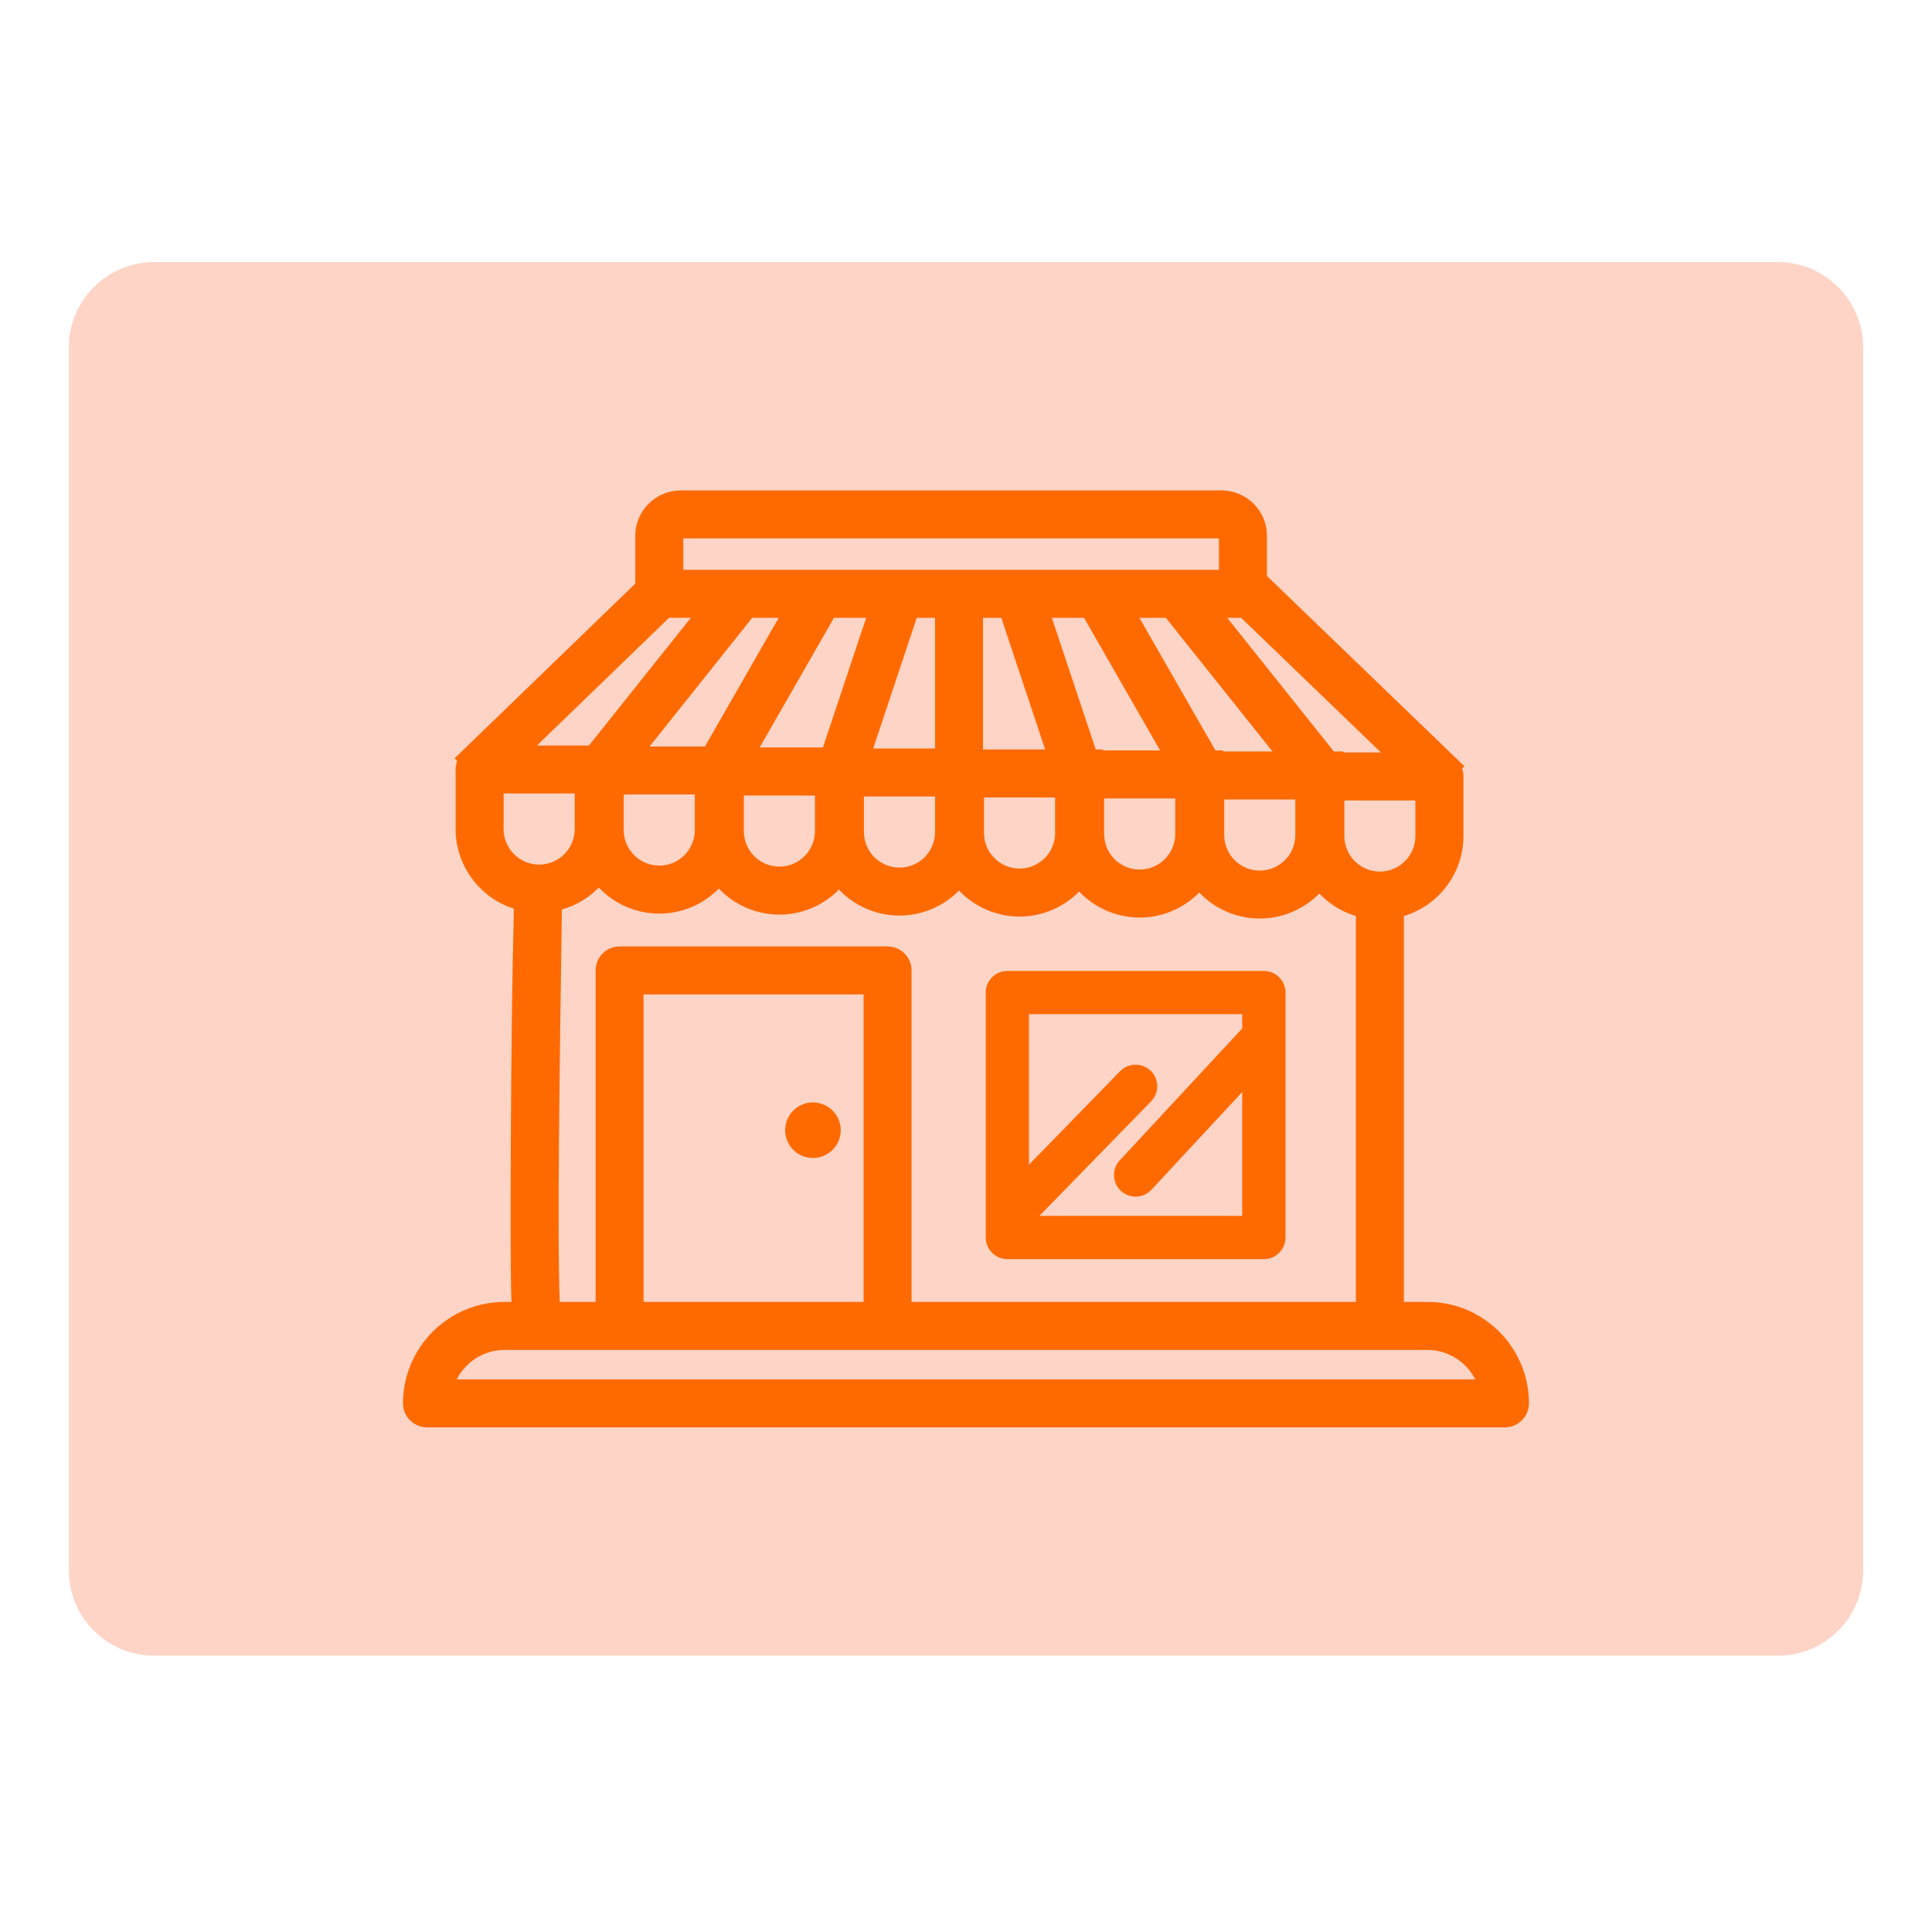 <svg xmlns="http://www.w3.org/2000/svg" xmlns:xlink="http://www.w3.org/1999/xlink" width="180" zoomAndPan="magnify" viewBox="0 0 135 135" height="180" preserveAspectRatio="xMidYMid meet" version="1.0"><defs><filter x="0%" y="0%" width="100%" height="100%" id="b598578987"><feColorMatrix values="0 0 0 0 1 0 0 0 0 1 0 0 0 0 1 0 0 0 1 0" color-interpolation-filters="sRGB"></feColorMatrix></filter><mask id="83a4ba6973"><g filter="url(#b598578987)"><rect x="-13.5" width="162" fill="#000000" y="-13.5" height="162" fill-opacity="0.25"></rect></g></mask><clipPath id="d28c1a9472"><path d="M 0.812 0.312 L 126.34 0.312 L 126.34 97.691 L 0.812 97.691 Z M 0.812 0.312" clip-rule="nonzero"></path></clipPath><clipPath id="3990666528"><path d="M 6.77 0.312 L 120.23 0.312 C 121.809 0.312 123.324 0.941 124.441 2.059 C 125.559 3.176 126.188 4.691 126.188 6.27 L 126.188 91.738 C 126.188 93.316 125.559 94.832 124.441 95.949 C 123.324 97.066 121.809 97.691 120.23 97.691 L 6.77 97.691 C 5.191 97.691 3.676 97.066 2.559 95.949 C 1.441 94.832 0.812 93.316 0.812 91.738 L 0.812 6.27 C 0.812 4.691 1.441 3.176 2.559 2.059 C 3.676 0.941 5.191 0.312 6.77 0.312 Z M 6.77 0.312" clip-rule="nonzero"></path></clipPath><clipPath id="74da111226"><path d="M 0.812 0.312 L 126.336 0.312 L 126.336 97.691 L 0.812 97.691 Z M 0.812 0.312" clip-rule="nonzero"></path></clipPath><clipPath id="4e1db9e4e8"><path d="M 6.77 0.312 L 120.23 0.312 C 121.809 0.312 123.324 0.941 124.441 2.059 C 125.559 3.176 126.188 4.691 126.188 6.27 L 126.188 91.738 C 126.188 93.316 125.559 94.832 124.441 95.949 C 123.324 97.066 121.809 97.691 120.23 97.691 L 6.77 97.691 C 5.191 97.691 3.676 97.066 2.559 95.949 C 1.441 94.832 0.812 93.316 0.812 91.738 L 0.812 6.27 C 0.812 4.691 1.441 3.176 2.559 2.059 C 3.676 0.941 5.191 0.312 6.77 0.312 Z M 6.77 0.312" clip-rule="nonzero"></path></clipPath><clipPath id="f84af55886"><rect x="0" width="127" y="0" height="98"></rect></clipPath><clipPath id="b57328b860"><rect x="0" width="127" y="0" height="98"></rect></clipPath><clipPath id="3247282c43"><path d="M 28.156 34.266 L 107 34.266 L 107 99.781 L 28.156 99.781 Z M 28.156 34.266" clip-rule="nonzero"></path></clipPath></defs><g mask="url(#83a4ba6973)"><g transform="matrix(1, 0, 0, 1, 4, 18)"><g clip-path="url(#b57328b860)"><g clip-path="url(#d28c1a9472)"><g clip-path="url(#3990666528)"><g transform="matrix(1, 0, 0, 1, -0, -0)"><g clip-path="url(#f84af55886)"><g clip-path="url(#74da111226)"><g clip-path="url(#4e1db9e4e8)"><path fill="#f8541b" d="M 0.812 0.312 L 126.34 0.312 L 126.34 97.691 L 0.812 97.691 Z M 0.812 0.312" fill-opacity="1" fill-rule="nonzero"></path></g></g></g></g></g></g></g></g></g><g clip-path="url(#3247282c43)"><path fill="#ff6a00" d="M 31.836 53.77 L 31.836 57.93 C 31.836 60.48 33.516 62.734 35.906 63.496 C 35.898 64.039 35.887 64.617 35.871 65.262 C 35.824 67.422 35.762 70.383 35.723 75.703 C 35.68 81.023 35.672 85.289 35.691 88.383 C 35.703 90.047 35.723 90.562 35.746 90.973 L 35.246 90.973 C 31.34 90.973 28.16 94.152 28.16 98.059 C 28.16 98.984 28.914 99.738 29.836 99.738 L 105.16 99.738 C 106.082 99.738 106.836 98.984 106.836 98.059 C 106.836 94.152 103.656 90.973 99.75 90.973 L 98.098 90.973 L 98.098 64.008 C 100.539 63.277 102.258 61.012 102.258 58.418 L 102.258 54.254 C 102.258 54.066 102.227 53.879 102.164 53.703 L 102.324 53.539 L 88.527 40.246 L 88.527 37.438 C 88.527 35.691 87.105 34.27 85.355 34.27 L 47.559 34.27 C 45.812 34.27 44.391 35.691 44.391 37.438 L 44.391 40.781 L 31.77 52.984 L 31.945 53.168 C 31.875 53.355 31.836 53.559 31.836 53.77 Z M 99.75 94.328 C 101.172 94.328 102.457 95.152 103.082 96.383 L 31.914 96.383 C 32.539 95.152 33.828 94.328 35.246 94.328 Z M 65.336 55.656 L 65.336 58.141 C 65.336 59.508 64.223 60.625 62.852 60.625 C 61.48 60.625 60.367 59.508 60.367 58.141 L 60.367 55.656 Z M 61.016 52.301 L 64.059 43.172 L 65.336 43.172 L 65.336 52.301 Z M 57.504 52.23 L 53.082 52.23 L 58.273 43.172 L 60.523 43.172 Z M 56.945 55.586 L 56.945 58.07 C 56.945 59.441 55.828 60.555 54.461 60.555 C 53.09 60.555 51.977 59.441 51.977 58.07 L 51.977 55.586 Z M 49.258 52.16 L 45.391 52.16 L 52.562 43.172 L 54.41 43.172 Z M 48.551 55.516 L 48.551 58 C 48.551 59.371 47.438 60.484 46.066 60.484 C 44.699 60.484 43.582 59.371 43.582 58 L 43.582 55.516 Z M 46.066 63.84 C 47.637 63.84 49.137 63.199 50.23 62.09 C 51.324 63.242 52.852 63.91 54.461 63.91 C 56.031 63.91 57.531 63.266 58.621 62.16 C 59.715 63.312 61.242 63.977 62.852 63.977 C 64.422 63.977 65.922 63.336 67.012 62.227 C 68.109 63.379 69.633 64.047 71.242 64.047 C 72.816 64.047 74.316 63.406 75.406 62.297 C 76.5 63.449 78.027 64.117 79.637 64.117 C 81.207 64.117 82.707 63.477 83.797 62.367 C 84.895 63.52 86.418 64.184 88.027 64.184 C 89.598 64.184 91.098 63.543 92.188 62.438 C 92.891 63.176 93.766 63.715 94.742 64.008 L 94.742 90.973 L 63.695 90.973 L 63.695 67.809 C 63.695 66.887 62.945 66.133 62.02 66.133 L 43.293 66.133 C 42.367 66.133 41.617 66.887 41.617 67.809 L 41.617 90.973 L 39.113 90.973 C 38.93 86.402 39.105 74.379 39.262 63.551 C 40.242 63.273 41.125 62.75 41.84 62.02 C 42.934 63.172 44.457 63.84 46.066 63.84 Z M 77.082 52.438 L 77.082 52.371 L 76.566 52.371 L 73.5 43.172 L 75.75 43.172 L 81.062 52.438 Z M 82.121 55.793 L 82.121 58.277 C 82.121 59.648 81.004 60.762 79.637 60.762 C 78.266 60.762 77.152 59.648 77.152 58.277 L 77.152 55.793 Z M 73.727 55.723 L 73.727 58.207 C 73.727 59.578 72.613 60.691 71.242 60.691 C 69.875 60.691 68.758 59.578 68.758 58.207 L 68.758 55.723 Z M 68.691 52.371 L 68.691 43.172 L 69.965 43.172 L 73.031 52.371 Z M 85.543 58.348 L 85.543 55.863 L 90.512 55.863 L 90.512 58.348 C 90.512 59.719 89.398 60.832 88.027 60.832 C 86.656 60.832 85.543 59.719 85.543 58.348 Z M 60.344 69.488 L 60.344 90.973 L 44.969 90.973 L 44.969 69.488 Z M 98.902 58.418 C 98.902 59.785 97.789 60.902 96.422 60.902 C 95.051 60.902 93.938 59.785 93.938 58.418 L 93.938 55.934 L 98.902 55.934 Z M 86.727 43.172 L 96.492 52.578 L 93.867 52.578 L 93.867 52.508 L 93.203 52.508 L 85.754 43.172 Z M 88.914 52.508 L 85.473 52.508 L 85.473 52.438 L 84.93 52.438 L 79.617 43.172 L 81.465 43.172 Z M 47.746 37.621 L 85.172 37.621 L 85.172 39.816 L 47.746 39.816 Z M 46.746 43.172 L 48.27 43.172 L 41.152 52.094 L 37.52 52.094 Z M 35.191 55.445 L 40.16 55.445 L 40.16 57.93 C 40.16 59.301 39.043 60.414 37.676 60.414 C 36.305 60.414 35.191 59.301 35.191 57.93 Z M 35.191 55.445" fill-opacity="1" fill-rule="nonzero"></path></g><path fill="#ff6a00" d="M 70.391 87.984 L 88.312 87.984 C 89.145 87.984 89.824 87.305 89.824 86.473 L 89.824 69.355 C 89.824 68.523 89.145 67.844 88.312 67.844 L 70.391 67.844 C 69.559 67.844 68.879 68.523 68.879 69.355 L 68.879 86.473 C 68.879 87.305 69.559 87.984 70.391 87.984 Z M 71.902 70.867 L 86.801 70.867 L 86.801 71.863 L 78.246 81.078 C 77.969 81.375 77.828 81.762 77.844 82.164 C 77.859 82.566 78.027 82.941 78.324 83.215 C 78.605 83.477 78.969 83.617 79.352 83.617 C 79.77 83.617 80.176 83.441 80.457 83.137 L 86.801 76.305 L 86.801 84.961 L 72.629 84.961 L 80.434 76.957 C 80.715 76.668 80.867 76.289 80.863 75.883 C 80.855 75.48 80.695 75.105 80.406 74.82 C 80.121 74.547 79.746 74.395 79.352 74.395 C 78.941 74.395 78.559 74.555 78.27 74.848 L 71.902 81.383 Z M 71.902 70.867" fill-opacity="1" fill-rule="nonzero"></path><path fill="#ff6a00" d="M 58.746 78.973 C 58.746 79.23 58.695 79.48 58.598 79.715 C 58.5 79.953 58.359 80.164 58.176 80.348 C 57.996 80.527 57.785 80.668 57.547 80.77 C 57.309 80.867 57.062 80.914 56.805 80.914 C 56.547 80.914 56.297 80.867 56.062 80.77 C 55.824 80.668 55.613 80.527 55.43 80.348 C 55.25 80.164 55.109 79.953 55.008 79.715 C 54.91 79.48 54.863 79.23 54.863 78.973 C 54.863 78.715 54.91 78.469 55.008 78.23 C 55.109 77.992 55.25 77.781 55.43 77.602 C 55.613 77.418 55.824 77.277 56.062 77.18 C 56.297 77.082 56.547 77.031 56.805 77.031 C 57.062 77.031 57.309 77.082 57.547 77.18 C 57.785 77.277 57.996 77.418 58.176 77.602 C 58.359 77.781 58.5 77.992 58.598 78.23 C 58.695 78.469 58.746 78.715 58.746 78.973 Z M 58.746 78.973" fill-opacity="1" fill-rule="nonzero"></path></svg>